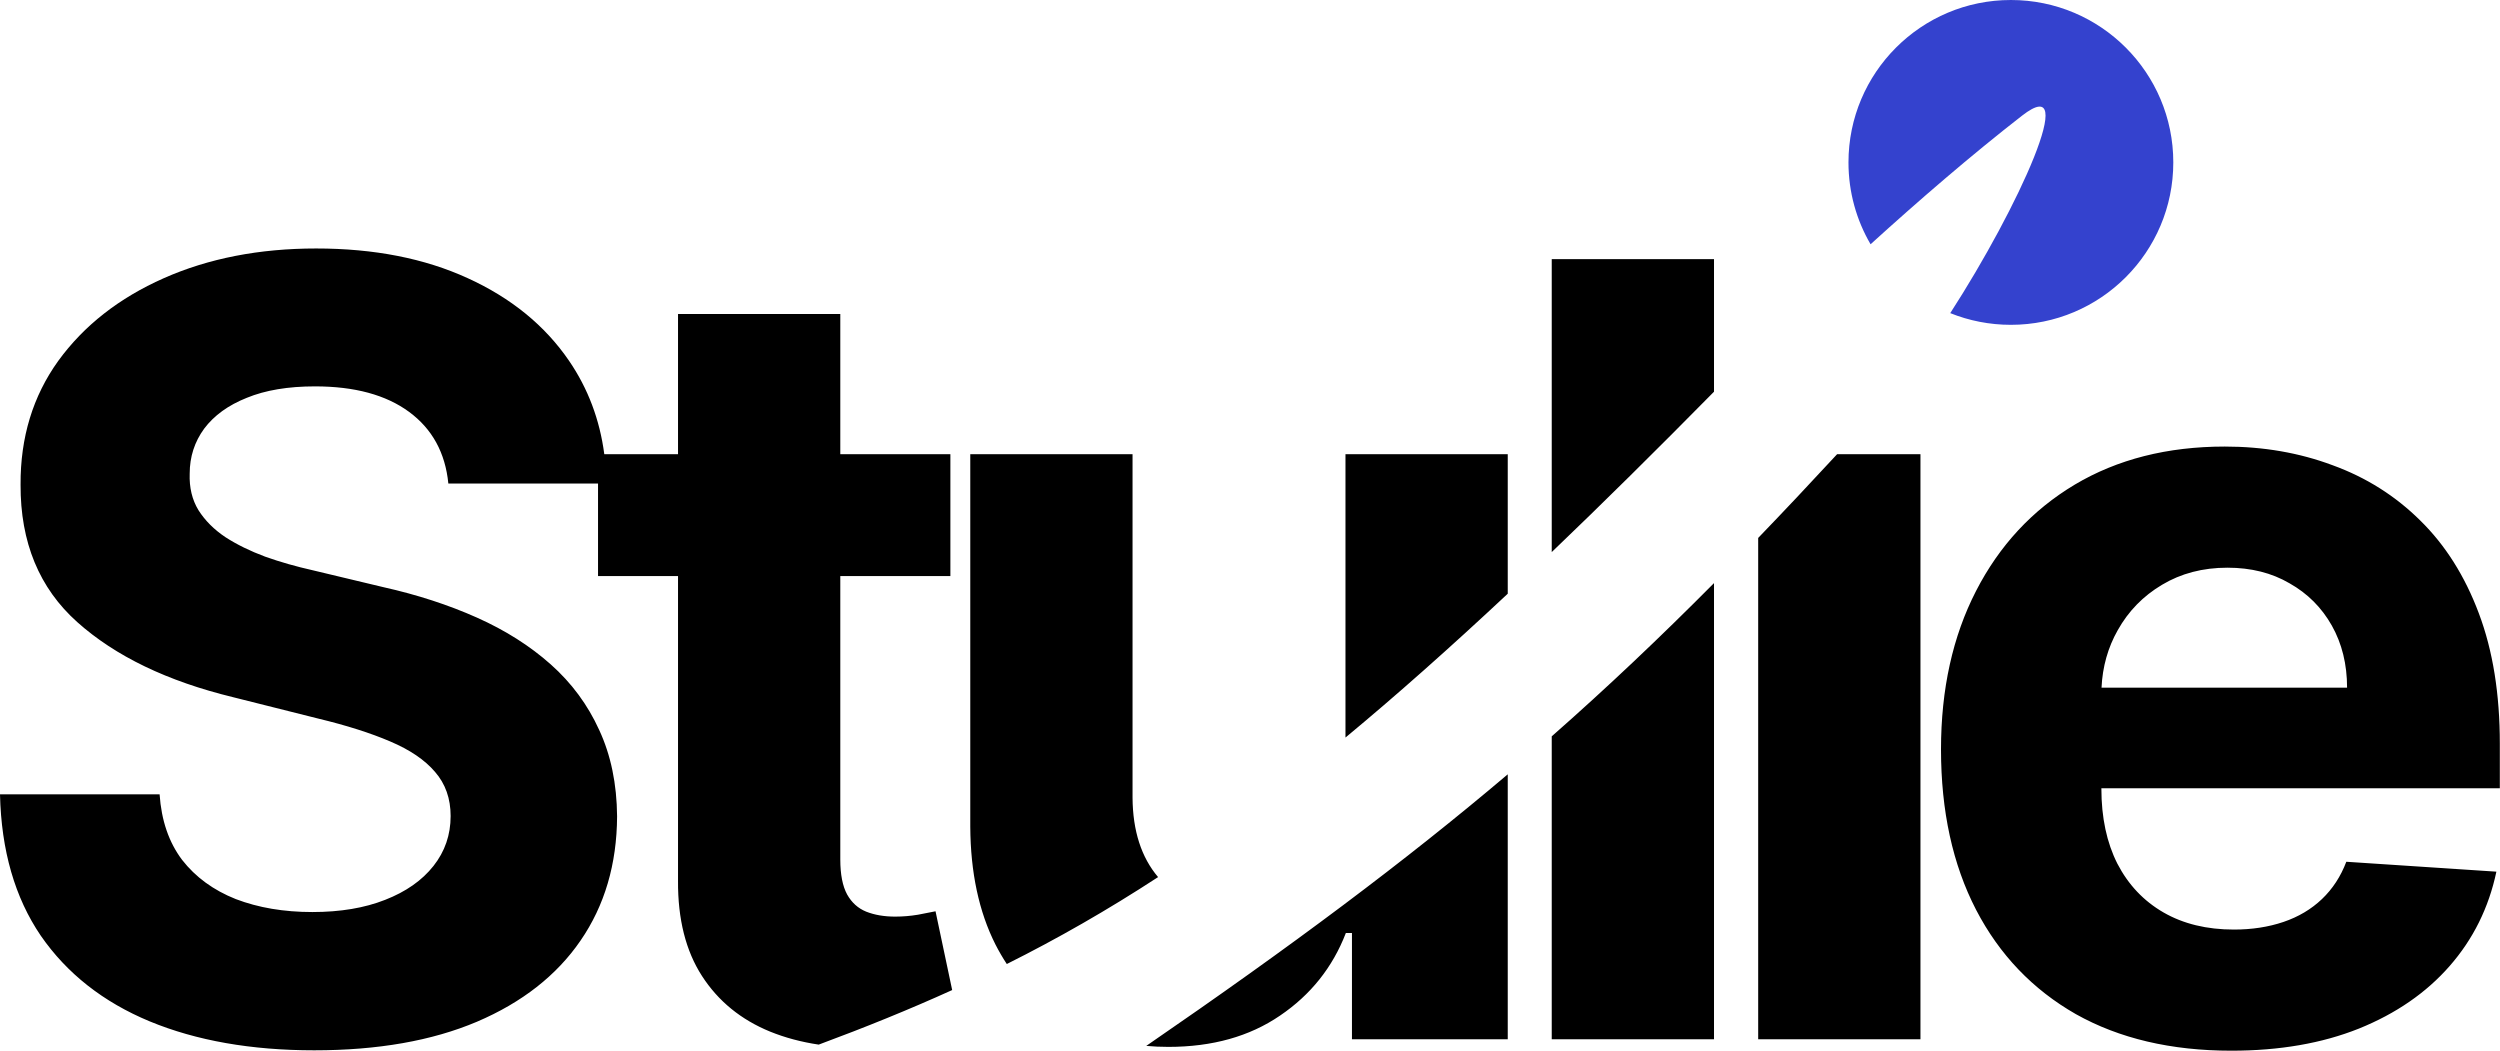 <svg width="1701" height="715" viewBox="0 0 1701 715" fill="none" xmlns="http://www.w3.org/2000/svg">
<path fill-rule="evenodd" clip-rule="evenodd" d="M1368.21 221.01C1429.24 221.01 1478.71 171.535 1478.71 110.505C1478.71 49.475 1429.24 0 1368.21 0C1307.18 0 1257.7 49.475 1257.7 110.505C1257.7 130.815 1263.18 149.845 1272.74 166.197C1305.33 136.592 1340.96 105.798 1375.78 78.716C1415.9 47.51 1373.51 140.972 1326.95 213.05C1339.7 218.184 1353.62 221.01 1368.21 221.01Z" fill="#3442CE"/>
<path fill-rule="evenodd" clip-rule="evenodd" d="M1196.27 366.013V707.119H1306.68V309.023H1249.98C1231.59 328.925 1213.77 347.854 1196.27 366.013ZM1166.21 396.75V707.119H1055.8V501.006C1093.42 467.899 1129.41 433.813 1166.21 396.75ZM1166.21 266.52V176.324H1055.8V375.635C1090.08 342.828 1126.68 306.627 1166.21 266.52ZM1025.87 403.963V309.023H915.463V501.829C949.879 473.285 986.335 440.958 1025.87 403.963ZM1025.87 526.848V707.119H919.869V634.808H915.723C906.738 658.134 891.792 676.881 870.885 691.05C850.151 705.218 824.838 712.302 794.946 712.302C789.817 712.302 784.806 712.078 779.914 711.628C878.842 643.672 956.047 586.007 1025.87 526.848ZM557.057 710.755C545.211 708.991 534.208 706.052 524.049 701.935C504.178 693.814 488.714 681.201 477.656 664.095C466.598 646.99 461.155 625.392 461.328 599.301V391.959H406.901V328.979H305.052C302.978 308.072 294.08 291.83 278.356 280.254C262.633 268.677 241.294 262.889 214.34 262.889C196.024 262.889 180.56 265.481 167.947 270.664C155.334 275.675 145.658 282.673 138.919 291.658C132.353 300.642 129.07 310.837 129.07 322.241C128.725 331.744 130.712 340.037 135.031 347.122C139.524 354.206 145.658 360.34 153.433 365.523C161.208 370.534 170.193 374.94 180.387 378.741C190.582 382.37 201.467 385.48 213.044 388.072L260.732 399.475C283.886 404.659 305.138 411.57 324.49 420.21C343.842 428.849 360.602 439.475 374.77 452.088C388.939 464.702 399.911 479.561 407.686 496.667C415.634 513.773 419.694 533.384 419.867 555.5C419.694 587.984 411.401 616.148 394.986 639.992C378.744 663.663 355.246 682.065 324.49 695.197C293.907 708.156 257.017 714.635 213.821 714.635C170.971 714.635 133.649 708.069 101.857 694.938C70.237 681.806 45.529 662.368 27.732 636.623C10.108 610.705 0.864 578.653 0 540.468H108.595C109.805 558.265 114.902 573.124 123.887 585.046C133.044 596.796 145.226 605.694 160.431 611.742C175.809 617.616 193.173 620.554 212.525 620.554C231.532 620.554 248.033 617.789 262.028 612.26C276.197 606.731 287.168 599.042 294.944 589.193C302.719 579.344 306.607 568.027 306.607 555.241C306.607 543.319 303.065 533.297 295.98 525.176C289.069 517.055 278.875 510.144 265.398 504.442C252.093 498.74 235.765 493.557 216.413 488.892L158.617 474.378C113.865 463.492 78.531 446.473 52.613 423.32C26.695 400.167 13.823 368.979 13.996 329.757C13.823 297.619 22.376 269.541 39.654 245.524C57.105 221.507 81.036 202.76 111.446 189.283C141.856 175.805 176.413 169.067 215.117 169.067C254.512 169.067 288.896 175.805 318.27 189.283C347.816 202.76 370.796 221.507 387.211 245.524C400.08 264.354 408.064 285.52 411.162 309.023H461.328V213.645H571.737V309.023H646.64V391.959H571.737V584.787C571.737 594.981 573.292 602.93 576.402 608.631C579.513 614.161 583.832 618.048 589.361 620.294C595.063 622.541 601.629 623.664 609.059 623.664C614.242 623.664 619.426 623.232 624.609 622.368C629.793 621.331 633.767 620.554 636.532 620.035L647.86 673.634C618.678 686.882 588.694 699.015 557.057 710.755ZM685.026 655.92C682.251 651.698 679.668 647.253 677.279 642.584C666.048 620.294 660.347 593.599 660.174 562.498V309.023H770.583V542.8C770.749 565.31 776.543 583.301 787.965 596.774C753.3 619.382 719.48 638.68 685.026 655.92ZM1518.16 714.894C1477.21 714.894 1441.96 706.6 1412.41 690.013C1383.04 673.253 1360.4 649.581 1344.51 618.999C1328.61 588.243 1320.66 551.872 1320.66 509.885C1320.66 468.935 1328.61 432.996 1344.51 402.067C1360.4 371.139 1382.78 347.035 1411.64 329.757C1440.66 312.478 1474.7 303.839 1513.75 303.839C1540.01 303.839 1564.46 308.072 1587.1 316.539C1609.91 324.832 1629.78 337.359 1646.71 354.119C1663.81 370.879 1677.12 391.959 1686.62 417.359C1696.13 442.585 1700.88 472.131 1700.88 505.997V536.321H1429.78V536.58C1429.78 556.278 1433.41 573.297 1440.66 587.638C1448.09 601.979 1458.55 613.037 1472.02 620.813C1485.5 628.588 1501.48 632.476 1519.97 632.476C1532.24 632.476 1543.47 630.748 1553.66 627.292C1563.86 623.837 1572.58 618.653 1579.84 611.742C1587.1 604.83 1592.63 596.364 1596.43 586.342L1698.54 593.081C1693.36 617.616 1682.73 639.042 1666.67 657.357C1650.77 675.499 1630.21 689.668 1604.98 699.862C1579.93 709.883 1550.99 714.894 1518.16 714.894ZM1440.92 428.762C1434.23 440.558 1430.55 453.603 1429.88 467.898H1596.95C1596.95 452.002 1593.49 437.92 1586.58 425.652C1579.67 413.385 1570.08 403.795 1557.81 396.884C1545.72 389.799 1531.63 386.257 1515.57 386.257C1498.8 386.257 1483.95 390.145 1470.99 397.92C1458.2 405.523 1448.18 415.804 1440.92 428.762Z" fill="black"/>
</svg>
